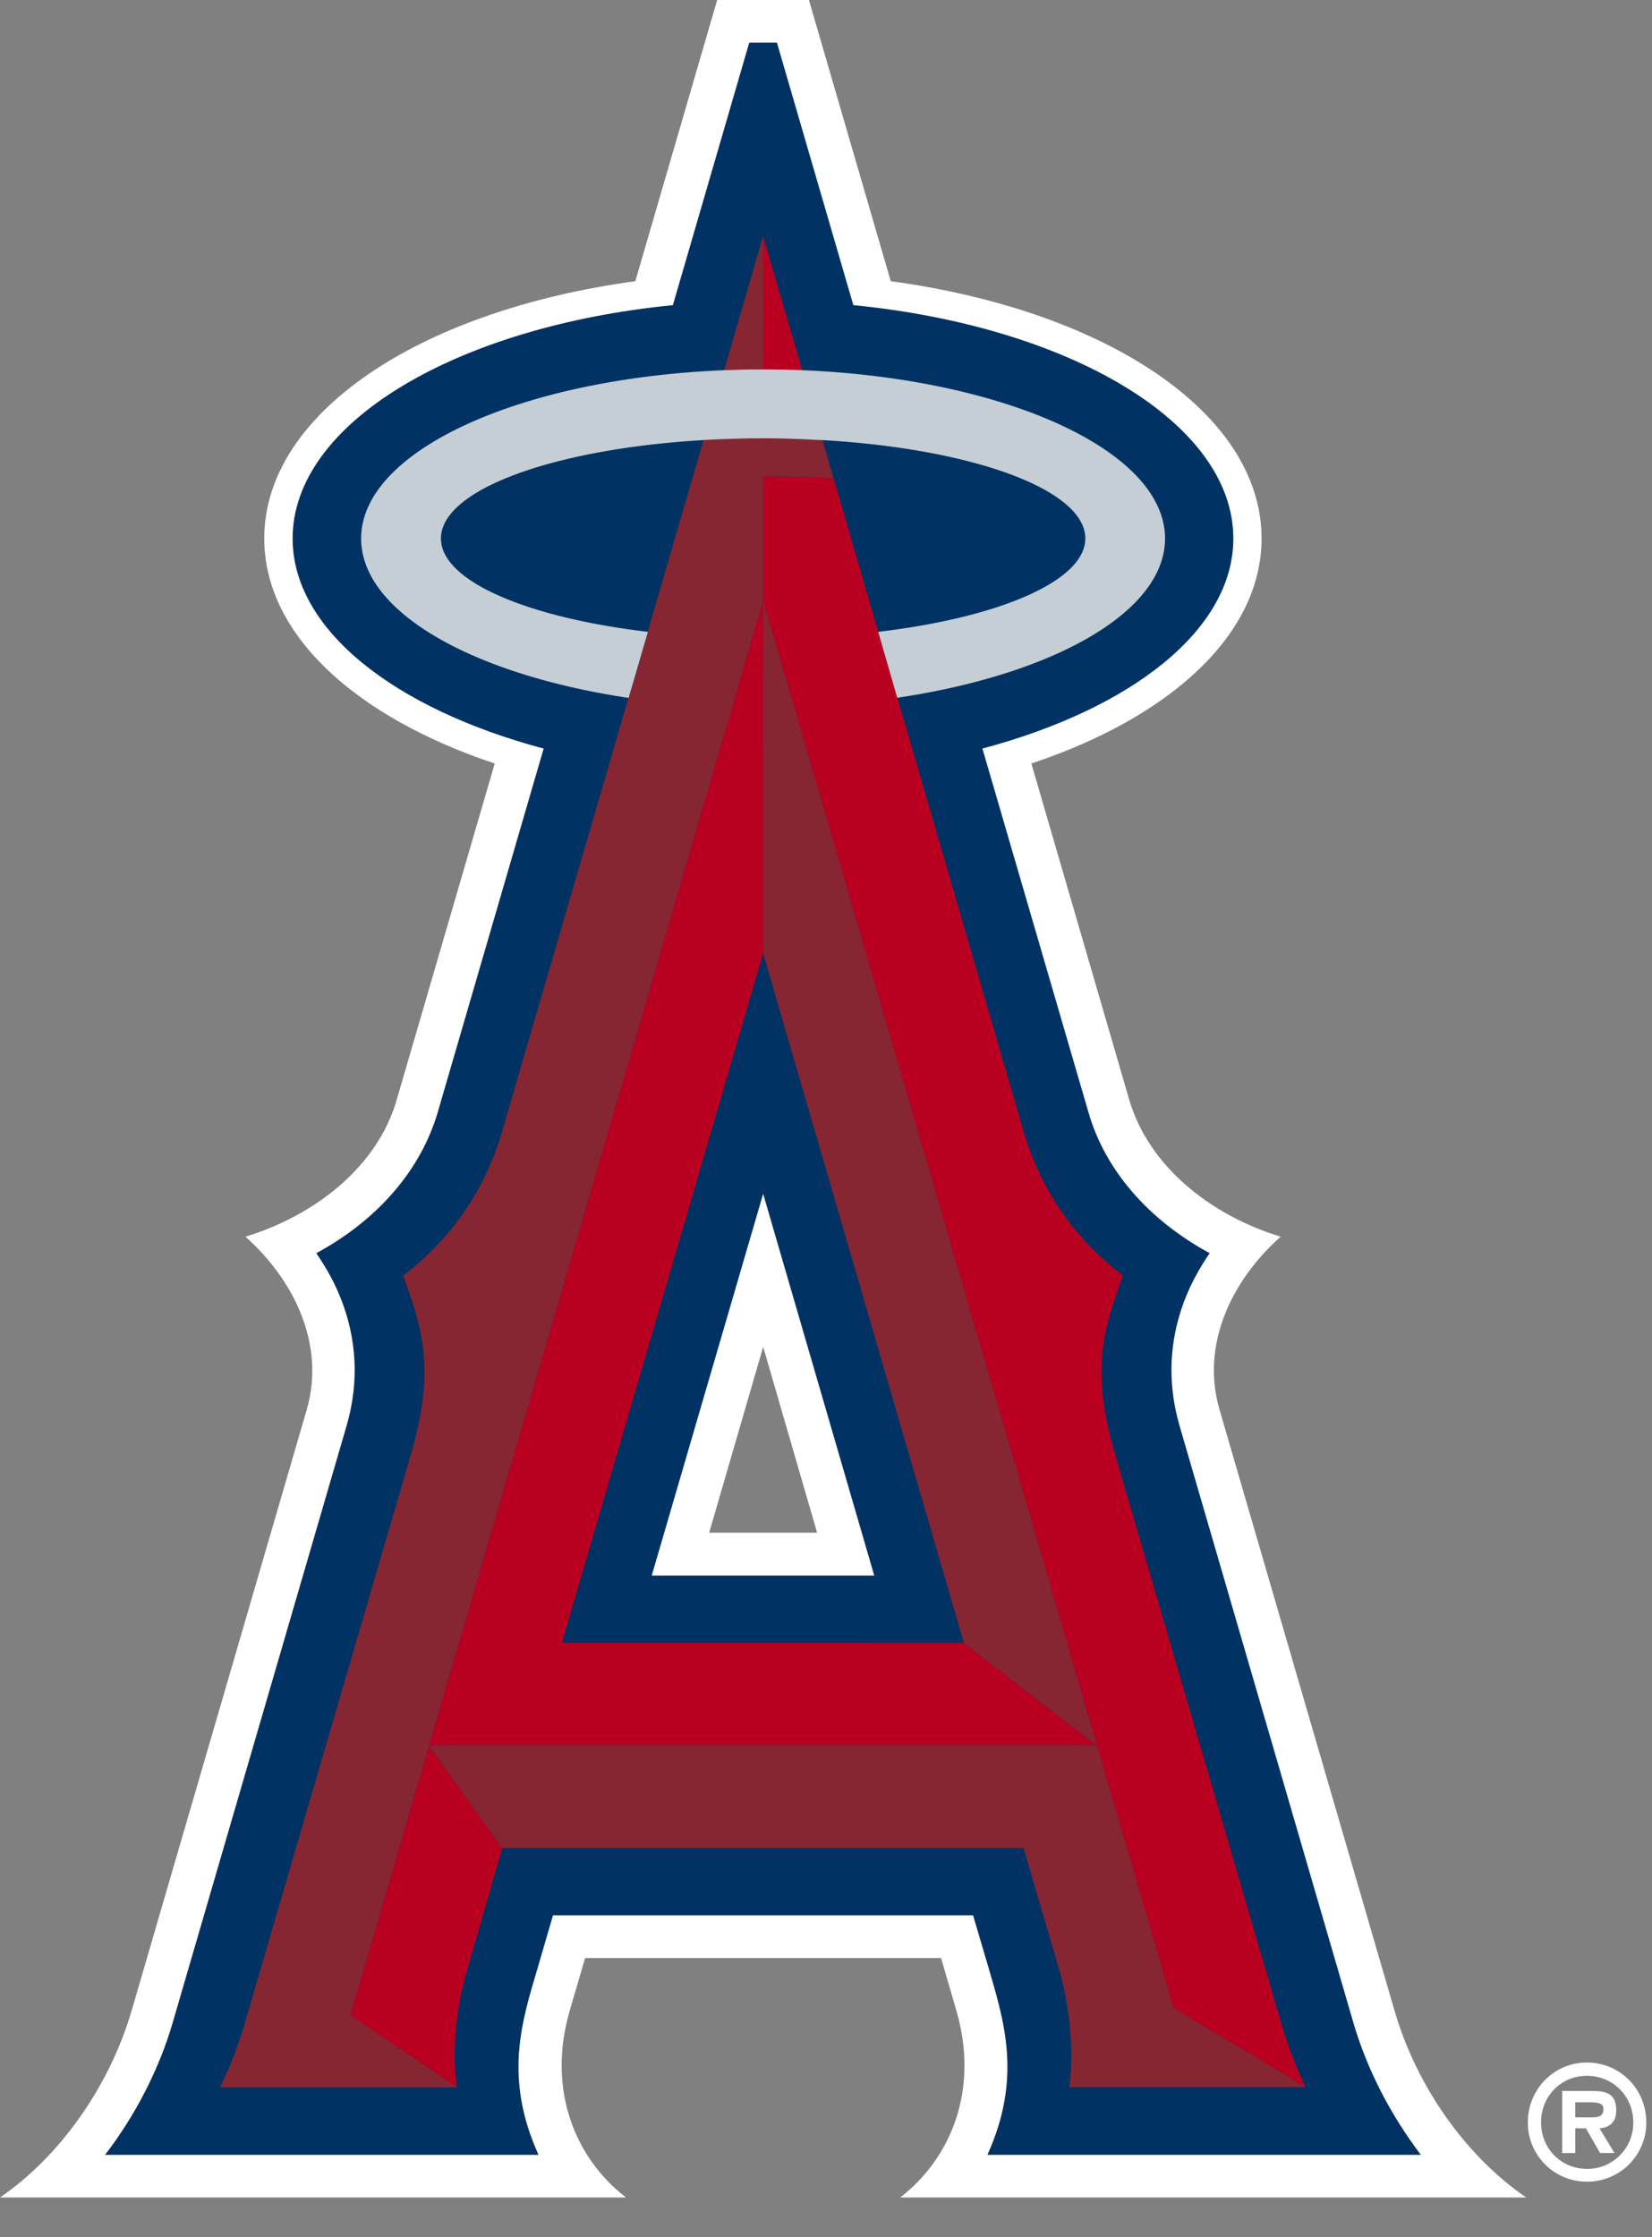 <!--?xml version="1.0" standalone="no"?--><svg viewBox="0 0 143.065 193.669" xmlns="http://www.w3.org/2000/svg"><rect x="0" y="0" width="143.065" height="193.669" fill="#808080" stroke="none"/><title>angeles - SVG vector logo - www.oklogos.com</title><path d="M77.96 190.23h54.215c-5.015-3.412-9.434-9.375-11.408-16.174l-15.153-52.018c-1.645-5.596 1.025-11.19 5.294-14.98-6.05-1.85-11.408-6.064-13.113-11.848l-8.477-29.114c12.066-4.024 19.935-11.18 19.935-19.483 0-10.845-13.436-19.73-32.112-22.27L70.055 0h-7.946l-7.09 24.343c-18.685 2.54-32.134 11.425-32.134 22.27 0 8.303 7.88 15.458 19.958 19.483L34.354 95.21c-1.666 5.784-7.05 9.997-13.097 11.848 4.253 3.79 6.934 9.384 5.306 14.98L11.4 174.056c-2 6.8-6.4 12.762-11.4 16.173h54.21c-4.435-3.413-6.854-9.376-4.87-16.175l1.33-4.548H81.5l1.322 4.548c1.99 6.8-.436 12.762-4.86 16.173l-.002.002zm-16.544-57.55l4.676-16.084 4.67 16.084z" fill="#fff"/><path d="M123.047 186.54c-2.575-3.39-4.642-7.324-5.846-11.448l-15.046-51.65c-2.396-8.204 2.024-14.023 2.603-14.958-5.233-2.832-9.062-7.145-10.51-12.24l-9.17-31.442c12.926-3.445 21.73-10.288 21.73-18.19 0-9.998-14.167-18.347-32.908-20.197L67.283 3.69h-2.397l-6.615 22.726c-18.764 1.85-32.93 10.2-32.93 20.197 0 7.902 8.822 14.745 21.74 18.19L37.92 96.246c-1.48 5.094-5.285 9.407-10.53 12.24.59.935 5.016 6.754 2.62 14.956l-15.053 51.65c-1.204 4.125-3.265 8.06-5.857 11.448h37.536c-3.037-6.7-1.438-11.57-.08-16.162l1.333-4.57h36.38l1.35 4.57c1.33 4.593 2.92 9.463-.108 16.162h37.534zM56.44 136.393l9.65-33.048 9.62 33.048z" fill="#003263"/><path d="M76.055 54.694l-4.82-16.596.947 3.31c-1.973-.1-4.013-.178-6.09-.178v10.766l28.906 99.11 6.654 22.74 11.42 6.843c-.803-1.74-1.51-3.513-2.052-5.34l-14.395-49.267c-2.27-7.69-1.026-11.023.62-15.66-4.32-3.31-7.208-7.635-8.606-12.505L77.72 60.4l-.016.01-1.65-5.716zm-6.575-22.65l-3.39-11.602v11.536c1.144 0 2.258.022 3.39.067zM30.34 174.448l9.234 6.24c-.48-3.108-.027-7.188.87-10.097l3.05-10.61-6.343-8.874-6.81 23.34z" fill="#ba0021"/><path d="M48.658 142.223l17.433-59.7V51.997l-28.94 99.11H95l-11.526-8.883" fill="#ba0021"/><path d="M66.09 82.524l17.383 59.7 11.525 8.882-28.907-99.11" fill="#862633"/><path d="M113.072 180.688l-11.42-6.844L95 151.106H37.15l28.94-99.11V41.228c2.08 0 4.12.077 6.092.177l-.947-3.31c-.257 0-.524-.01-.78-.034a95.397 95.397 0 0 0-4.364-.12c-1.753 0-3.48.067-5.16.156l-4.836 16.596h.017l-1.665 5.717h-.017L43.492 97.917c-1.394 4.87-4.24 9.195-8.572 12.506 1.628 4.636 2.87 7.97.613 15.66L21.14 175.35a34.625 34.625 0 0 1-2.08 5.338h20.515l-9.235-6.24 6.81-23.342 6.343 8.873H88.64l3.115 10.61c.835 2.907 1.3 6.99.835 10.097h20.482zM66.09 20.442l-3.38 11.603a83.982 83.982 0 0 1 3.383-.067V20.442z" fill="#862633"/><path d="M56.11 54.694h-.017c-10.472-1.237-17.907-4.403-17.907-8.08 0-4.237 9.793-7.76 22.744-8.517a96.297 96.297 0 0 1 5.16-.156 93.8 93.8 0 0 1 4.364.124c.257.023.524.034.78.034 12.936.746 22.755 4.27 22.755 8.516 0 3.677-7.464 6.844-17.925 8.08h-.01l1.65 5.718.015-.01c13.483-2.006 23.174-7.41 23.174-13.787 0-7.59-13.805-13.843-31.416-14.568a84.6 84.6 0 0 0-6.771 0c-17.66.725-31.432 6.977-31.432 14.568 0 6.376 9.668 11.78 23.15 13.798h.017l1.668-5.716v-.003z" fill="#c4ced4"/><g fill="#fff"><path d="M139.966 182.683c0-1.437-.847-1.672-2.073-1.672h-2.602v5.375h1.127v-2.14h.924l1.228 2.14h1.248l-1.298-2.14c.948-.08 1.45-.602 1.45-1.56l-.002-.002zm-2.05.613h-1.5v-1.303h1.232c.524 0 1.214 0 1.214.58 0 .567-.344.723-.947.723z"/><path d="M137.432 178.548c-2.86 0-5.117 2.308-5.117 5.183a5.095 5.095 0 0 0 5.117 5.13 5.1 5.1 0 0 0 5.138-5.128c0-2.875-2.258-5.182-5.138-5.182v-.002zm0 9.207c-2.207 0-3.974-1.728-3.974-4.024 0-2.305 1.767-4.033 3.974-4.033 2.2 0 4.012 1.728 4.012 4.035a3.982 3.982 0 0 1-4.012 4.025v-.002z"/></g></svg>